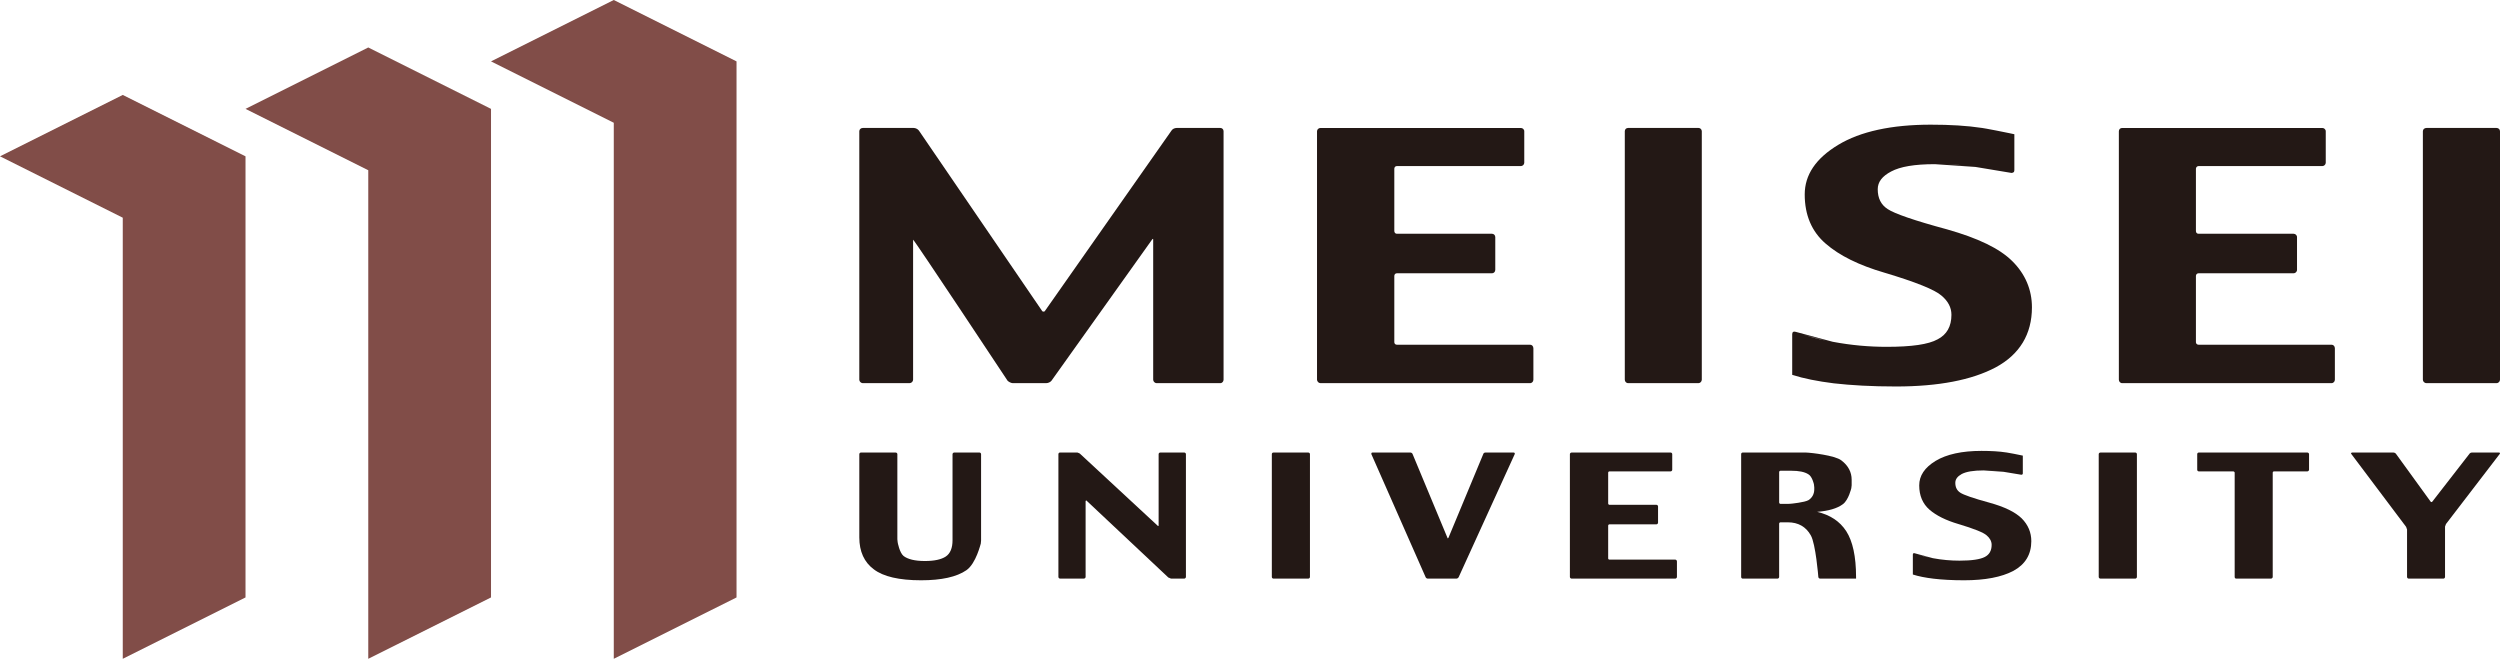 <?xml version="1.0" encoding="utf-8"?>
<!-- Generator: Adobe Illustrator 25.0.1, SVG Export Plug-In . SVG Version: 6.00 Build 0)  -->
<svg version="1.1" id="レイヤー_1" xmlns="http://www.w3.org/2000/svg" xmlns:xlink="http://www.w3.org/1999/xlink" x="0px"
	 y="0px" viewBox="0 0 160 42.163" enable-background="new 0 0 160 42.163" xml:space="preserve">
<g>
	<g>
		<g>
			<path fill="#231815" d="M58.417,15.297c0.021-0.022,0.03-0.035,0.03-0.035L58.417,15.297 M78.101,8.189
				h-2.795c-0.134,0-0.267,0.068-0.328,0.165l-8.101,11.545c-0.024,0.044-0.06,0.044-0.094,0.044
				c-0.021,0-0.061,0-0.089-0.044L58.808,8.354c-0.075-0.097-0.212-0.165-0.335-0.165h-3.249
				c-0.129,0-0.229,0.091-0.229,0.21v15.901c0,0.113,0.101,0.221,0.229,0.221h2.992
				c0.117,0,0.222-0.108,0.222-0.221v-8.96c0.057-0.024,6.048,9.028,6.048,9.028
				c0.068,0.068,0.227,0.153,0.325,0.153h2.15c0.123,0,0.266-0.069,0.332-0.153l6.456-9.058
				c0.044-0.036,0.055-0.026,0.055,0.031v8.96c0,0.113,0.098,0.221,0.229,0.221h4.067
				c0.119,0,0.208-0.108,0.208-0.221V8.4C78.309,8.28,78.22,8.189,78.101,8.189z"/>
			<path fill="#231815" d="M97.924,22.061h-8.533c-0.091,0-0.155-0.077-0.155-0.157v-4.244
				c0-0.09,0.064-0.169,0.155-0.169h6.095c0.116,0,0.212-0.097,0.212-0.22v-2.098
				c0-0.119-0.096-0.213-0.212-0.213h-6.095c-0.091,0-0.155-0.084-0.155-0.175v-3.986
				c0-0.091,0.064-0.169,0.155-0.169h7.944c0.112,0,0.218-0.1,0.218-0.212V8.4
				c0-0.119-0.106-0.21-0.218-0.21H84.512c-0.116,0-0.223,0.091-0.223,0.21v15.901
				c0,0.113,0.106,0.221,0.223,0.221h13.412c0.124,0,0.213-0.108,0.213-0.221v-2.007
				C98.137,22.161,98.048,22.061,97.924,22.061"/>
			<path fill="#231815" d="M108.71,8.189h-4.512c-0.124,0-0.211,0.091-0.211,0.21v15.901
				c0,0.113,0.087,0.221,0.211,0.221h4.512c0.105,0,0.205-0.108,0.205-0.221V8.4
				C108.915,8.28,108.815,8.189,108.71,8.189"/>
			<path fill="#231815" d="M127.178,23.712c-0.046,0.007-0.091,0.033-0.144,0.065
				C127.087,23.745,127.131,23.719,127.178,23.712 M115.391,21.415
				c0.424,0.112,1.055,0.29,1.48,0.388C116.293,21.684,115.758,21.527,115.391,21.415z
				 M125.756,10.586c-0.351-0.026-0.805-0.056-1.183-0.079
				C124.995,10.53,125.368,10.549,125.756,10.586z M124.603,14.677c-2.081-0.561-3.356-1.005-3.79-1.295
				c-0.432-0.278-0.638-0.701-0.638-1.269c0-0.471,0.284-0.836,0.861-1.139
				c0.582-0.309,1.485-0.467,2.795-0.467l2.598,0.177l2.273,0.378c0.054,0.014,0.108,0,0.158-0.033
				c0.039-0.011,0.059-0.087,0.059-0.133V8.591c0,0-0.132-0.032-0.306-0.065
				c-0.238-0.047-0.504-0.104-0.852-0.172c-0.474-0.097-0.907-0.165-0.907-0.165
				c-0.97-0.148-2.061-0.21-3.289-0.21c-2.508,0-4.501,0.435-5.915,1.289
				c-1.447,0.872-2.148,1.929-2.148,3.176c0,1.319,0.446,2.376,1.339,3.146
				c0.877,0.768,2.147,1.39,3.751,1.858c2.019,0.602,3.24,1.096,3.666,1.473
				c0.424,0.357,0.634,0.766,0.634,1.226c0,0.745-0.299,1.269-0.881,1.568
				c-0.589,0.328-1.661,0.482-3.273,0.482c-1.104,0-2.261-0.099-3.442-0.323l-2.371-0.636
				c-0.064-0.021-0.124-0.021-0.168,0.009c-0.04,0.026-0.056,0.091-0.056,0.146v2.597
				c0.725,0.234,1.618,0.412,2.662,0.543c1.116,0.126,2.427,0.202,3.98,0.202
				c2.717,0,4.857-0.413,6.383-1.225c1.526-0.823,2.318-2.117,2.318-3.841
				c0-1.125-0.426-2.132-1.254-2.952C127.971,15.9,126.598,15.243,124.603,14.677z"/>
			<path fill="#231815" d="M149.217,22.061h-8.516c-0.094,0-0.162-0.077-0.162-0.157v-4.244
				c0-0.09,0.068-0.169,0.162-0.169h6.087c0.115,0,0.221-0.097,0.221-0.22v-2.098
				c0-0.119-0.105-0.213-0.221-0.213h-6.087c-0.108,0-0.162-0.084-0.162-0.175v-3.986
				c0-0.079,0.068-0.169,0.162-0.169h7.929c0.11,0,0.218-0.1,0.218-0.212V8.4
				c0-0.119-0.107-0.21-0.218-0.21h-12.811c-0.126,0-0.212,0.091-0.212,0.21v15.901
				c0,0.113,0.086,0.221,0.212,0.221h13.398c0.124,0,0.215-0.108,0.215-0.221v-2.007
				C149.432,22.161,149.341,22.061,149.217,22.061"/>
			<path fill="#231815" d="M159.777,8.189h-4.479c-0.138,0-0.234,0.091-0.234,0.21v15.901
				c0,0.113,0.096,0.221,0.234,0.221h4.479c0.127,0,0.223-0.108,0.223-0.221V8.4
				C160,8.28,159.903,8.189,159.777,8.189"/>
			<path fill="#231815" d="M62.686,28.962h-1.618c-0.05,0-0.106,0.045-0.106,0.106v5.508
				c0,0.491-0.14,0.845-0.431,1.041c-0.288,0.19-0.736,0.288-1.34,0.288
				c-0.643,0-1.101-0.117-1.366-0.325c-0.255-0.21-0.375-0.863-0.375-0.879l-0.019-0.187v-5.445
				c0-0.061-0.049-0.106-0.11-0.106h-2.224c-0.048,0-0.101,0.045-0.101,0.106v5.327
				c0,0.898,0.313,1.588,0.93,2.042c0.603,0.463,1.62,0.7,3.025,0.7
				c1.301,0,2.274-0.214,2.898-0.644c0.622-0.431,0.91-1.696,0.921-1.7l0.019-0.199v-5.526
				C62.789,29.007,62.74,28.962,62.686,28.962"/>
			<path fill="#231815" d="M75.79,28.962h-1.531c-0.06,0-0.107,0.045-0.107,0.106v4.572
				c-0.021,0.04-0.034,0.028-0.048,0.018l-4.989-4.624c0,0-0.035-0.028-0.079-0.04
				c-0.007,0-0.007,0-0.013-0.006c-0.043-0.016-0.076-0.028-0.076-0.028h-1.102
				c-0.06,0-0.107,0.045-0.107,0.106v7.856c0,0.057,0.047,0.108,0.107,0.108h1.523
				c0.057,0,0.111-0.051,0.111-0.108v-4.853c0.02-0.046,0.033-0.042,0.05-0.037l5.246,4.93
				l0.074,0.026c0.003,0.011,0.01,0.011,0.021,0.011l0.073,0.032h0.847
				c0.054,0,0.109-0.051,0.109-0.108v-7.856C75.899,29.007,75.849,28.962,75.79,28.962"/>
			<path fill="#231815" d="M83.723,28.962h-2.219c-0.068,0-0.107,0.045-0.107,0.106v7.856
				c0,0.057,0.045,0.108,0.107,0.108h2.219c0.066,0,0.114-0.051,0.114-0.108v-7.856
				C83.838,29.007,83.789,28.962,83.723,28.962"/>
			<path fill="#231815" d="M96.874,28.962h-1.807c-0.053,0-0.125,0.034-0.136,0.094l-2.234,5.372
				c-0.04,0.038-0.052,0.034-0.057,0l-2.236-5.372c-0.021-0.061-0.09-0.094-0.142-0.094H87.835
				c-0.028,0-0.049,0.012-0.066,0.034c-0.006,0.012-0.006,0.048,0,0.073l3.469,7.866
				c0.019,0.055,0.083,0.097,0.146,0.097h1.821c0.062,0,0.123-0.042,0.151-0.097l3.584-7.866
				c0.01-0.025,0.01-0.061,0-0.073C96.924,28.973,96.898,28.962,96.874,28.962"/>
			<path fill="#231815" d="M107.213,35.815h-4.214c-0.038,0-0.076-0.037-0.076-0.075v-2.1
				c0-0.043,0.039-0.082,0.076-0.082h3.008c0.056,0,0.108-0.049,0.108-0.11v-1.036
				c0-0.058-0.052-0.105-0.108-0.105h-3.008c-0.038,0-0.076-0.041-0.076-0.087v-1.969
				c0-0.044,0.039-0.082,0.076-0.082h3.917c0.06,0,0.107-0.051,0.107-0.105v-0.996
				c0-0.061-0.047-0.106-0.107-0.106h-6.328c-0.061,0-0.115,0.045-0.115,0.106v7.856
				c0,0.057,0.054,0.108,0.115,0.108h6.625c0.059,0,0.111-0.051,0.111-0.108v-0.991
				C107.325,35.867,107.272,35.815,107.213,35.815"/>
			<path fill="#231815" d="M116.113,31.188v0.125c0,0.302-0.131,0.54-0.367,0.695
				c-0.249,0.147-1.13,0.231-1.138,0.231c-0.03,0-0.195,0.01-0.195,0.01h-0.463
				c-0.047,0-0.084-0.049-0.084-0.094v-1.942c0-0.043,0.037-0.085,0.084-0.085h0.699
				c0.475,0,0.849,0.068,1.097,0.233c0.236,0.139,0.345,0.628,0.345,0.633L116.113,31.188
				 M116.298,32.758c0.713-0.058,1.273-0.21,1.649-0.492c0.361-0.268,0.536-1.014,0.536-1.018
				l0.023-0.192v-0.353c0-0.484-0.218-0.903-0.655-1.235c-0.418-0.334-2.024-0.494-2.09-0.494
				l-0.189-0.012h-4.032c-0.07,0-0.106,0.045-0.106,0.106v7.856c0,0.057,0.037,0.108,0.106,0.108h2.215
				c0.064,0,0.11-0.051,0.11-0.108v-3.408c0-0.046,0.04-0.088,0.084-0.088h0.468
				c0.676,0,1.167,0.286,1.475,0.836c0.31,0.535,0.481,2.637,0.481,2.66
				c0.005,0.066,0.059,0.108,0.125,0.108h2.29c0-0.032,0-0.075,0-0.108
				c0-1.312-0.218-2.29-0.625-2.923C117.748,33.356,117.112,32.949,116.298,32.758z"/>
			<path fill="#231815" d="M128.592,36.631c-0.017,0.005-0.044,0.017-0.064,0.033
				C128.549,36.649,128.575,36.636,128.592,36.631 M122.77,35.497c0.215,0.055,0.524,0.134,0.729,0.192
				C123.209,35.63,122.95,35.552,122.77,35.497z M127.89,30.146l-0.585-0.039
				C127.509,30.118,127.702,30.127,127.89,30.146z M127.316,32.169c-1.022-0.279-1.653-0.498-1.863-0.641
				c-0.208-0.138-0.313-0.341-0.313-0.627c0-0.234,0.14-0.414,0.411-0.564
				c0.292-0.152,0.744-0.23,1.403-0.23l1.272,0.088l1.122,0.186c0.022,0.008,0.057,0,0.072-0.015
				c0.032-0.006,0.04-0.044,0.04-0.068v-1.138c0,0-0.07-0.015-0.158-0.033
				c-0.121-0.022-0.255-0.05-0.412-0.084c-0.239-0.048-0.458-0.082-0.458-0.082
				c-0.484-0.076-1.017-0.104-1.62-0.104c-1.244,0-2.227,0.215-2.93,0.638
				c-0.71,0.431-1.052,0.952-1.052,1.57c0,0.65,0.22,1.174,0.655,1.553
				c0.43,0.374,1.059,0.687,1.85,0.919c0.994,0.297,1.602,0.54,1.81,0.726
				c0.21,0.177,0.32,0.38,0.32,0.607c0,0.374-0.15,0.626-0.435,0.774
				c-0.298,0.156-0.837,0.238-1.621,0.238c-0.547,0-1.127-0.049-1.705-0.158l-1.172-0.317
				c-0.023-0.01-0.061-0.01-0.079,0.007c-0.014,0.012-0.031,0.044-0.031,0.072v1.283
				c0.358,0.116,0.802,0.203,1.325,0.267c0.534,0.063,1.196,0.102,1.956,0.102
				c1.34,0,2.404-0.204,3.158-0.605c0.753-0.409,1.143-1.046,1.143-1.899
				c0-0.556-0.205-1.046-0.616-1.459C128.972,32.772,128.306,32.443,127.316,32.169z"/>
			<path fill="#231815" d="M136.653,28.962h-2.218c-0.067,0-0.117,0.045-0.117,0.106v7.856
				c0,0.057,0.05,0.108,0.117,0.108h2.218c0.06,0,0.109-0.051,0.109-0.108v-7.856
				C136.763,29.007,136.713,28.962,136.653,28.962"/>
			<path fill="#231815" d="M147.67,28.962h-6.941c-0.068,0-0.107,0.045-0.107,0.106v0.996
				c0,0.054,0.04,0.105,0.107,0.105h2.196c0.049,0,0.094,0.043,0.094,0.082v6.672
				c0,0.066,0.037,0.108,0.104,0.108h2.217c0.061,0,0.114-0.051,0.114-0.108v-6.672
				c0-0.044,0.036-0.082,0.08-0.082h2.135c0.05,0,0.11-0.051,0.11-0.105v-0.996
				C147.78,29.007,147.721,28.962,147.67,28.962"/>
			<path fill="#231815" d="M156.488,33.619L156.488,33.619 M154.043,33.797v-0.012
				C154.043,33.797,154.043,33.797,154.043,33.797z M159.933,28.962h-1.726
				c-0.063,0-0.135,0.034-0.163,0.082l-2.381,3.067c-0.008,0.013-0.032,0.022-0.049,0.022
				c-0.016,0-0.035-0.01-0.049-0.022l-2.223-3.067c-0.033-0.048-0.109-0.082-0.166-0.082h-2.646
				l-0.06,0.028c-0.01,0.017-0.002,0.045,0.015,0.066l3.507,4.664l0.059,0.168v3.036
				c0,0.057,0.048,0.108,0.107,0.108h2.217c0.059,0,0.107-0.051,0.107-0.108v-3.223l0.061-0.164
				l3.442-4.488l0.015-0.054C159.985,28.973,159.961,28.962,159.933,28.962z"/>
		</g>
	</g>
	<g>
		<g>
			<polygon fill="#814D48" points="7.857,6.076 -0,10.005 7.857,13.933 7.857,42.163 15.713,38.236 
				15.713,10.005 			"/>
		</g>
		<g>
			<polygon fill="#814D48" points="23.569,3.038 15.713,6.968 23.569,10.895 23.569,42.163 31.425,38.236 
				31.425,6.968 			"/>
		</g>
		<g>
			<polygon fill="#814D48" points="39.282,0 31.425,3.929 39.282,7.857 39.282,42.163 47.138,38.236 
				47.138,3.929 			"/>
		</g>
	</g>
</g>
</svg>
